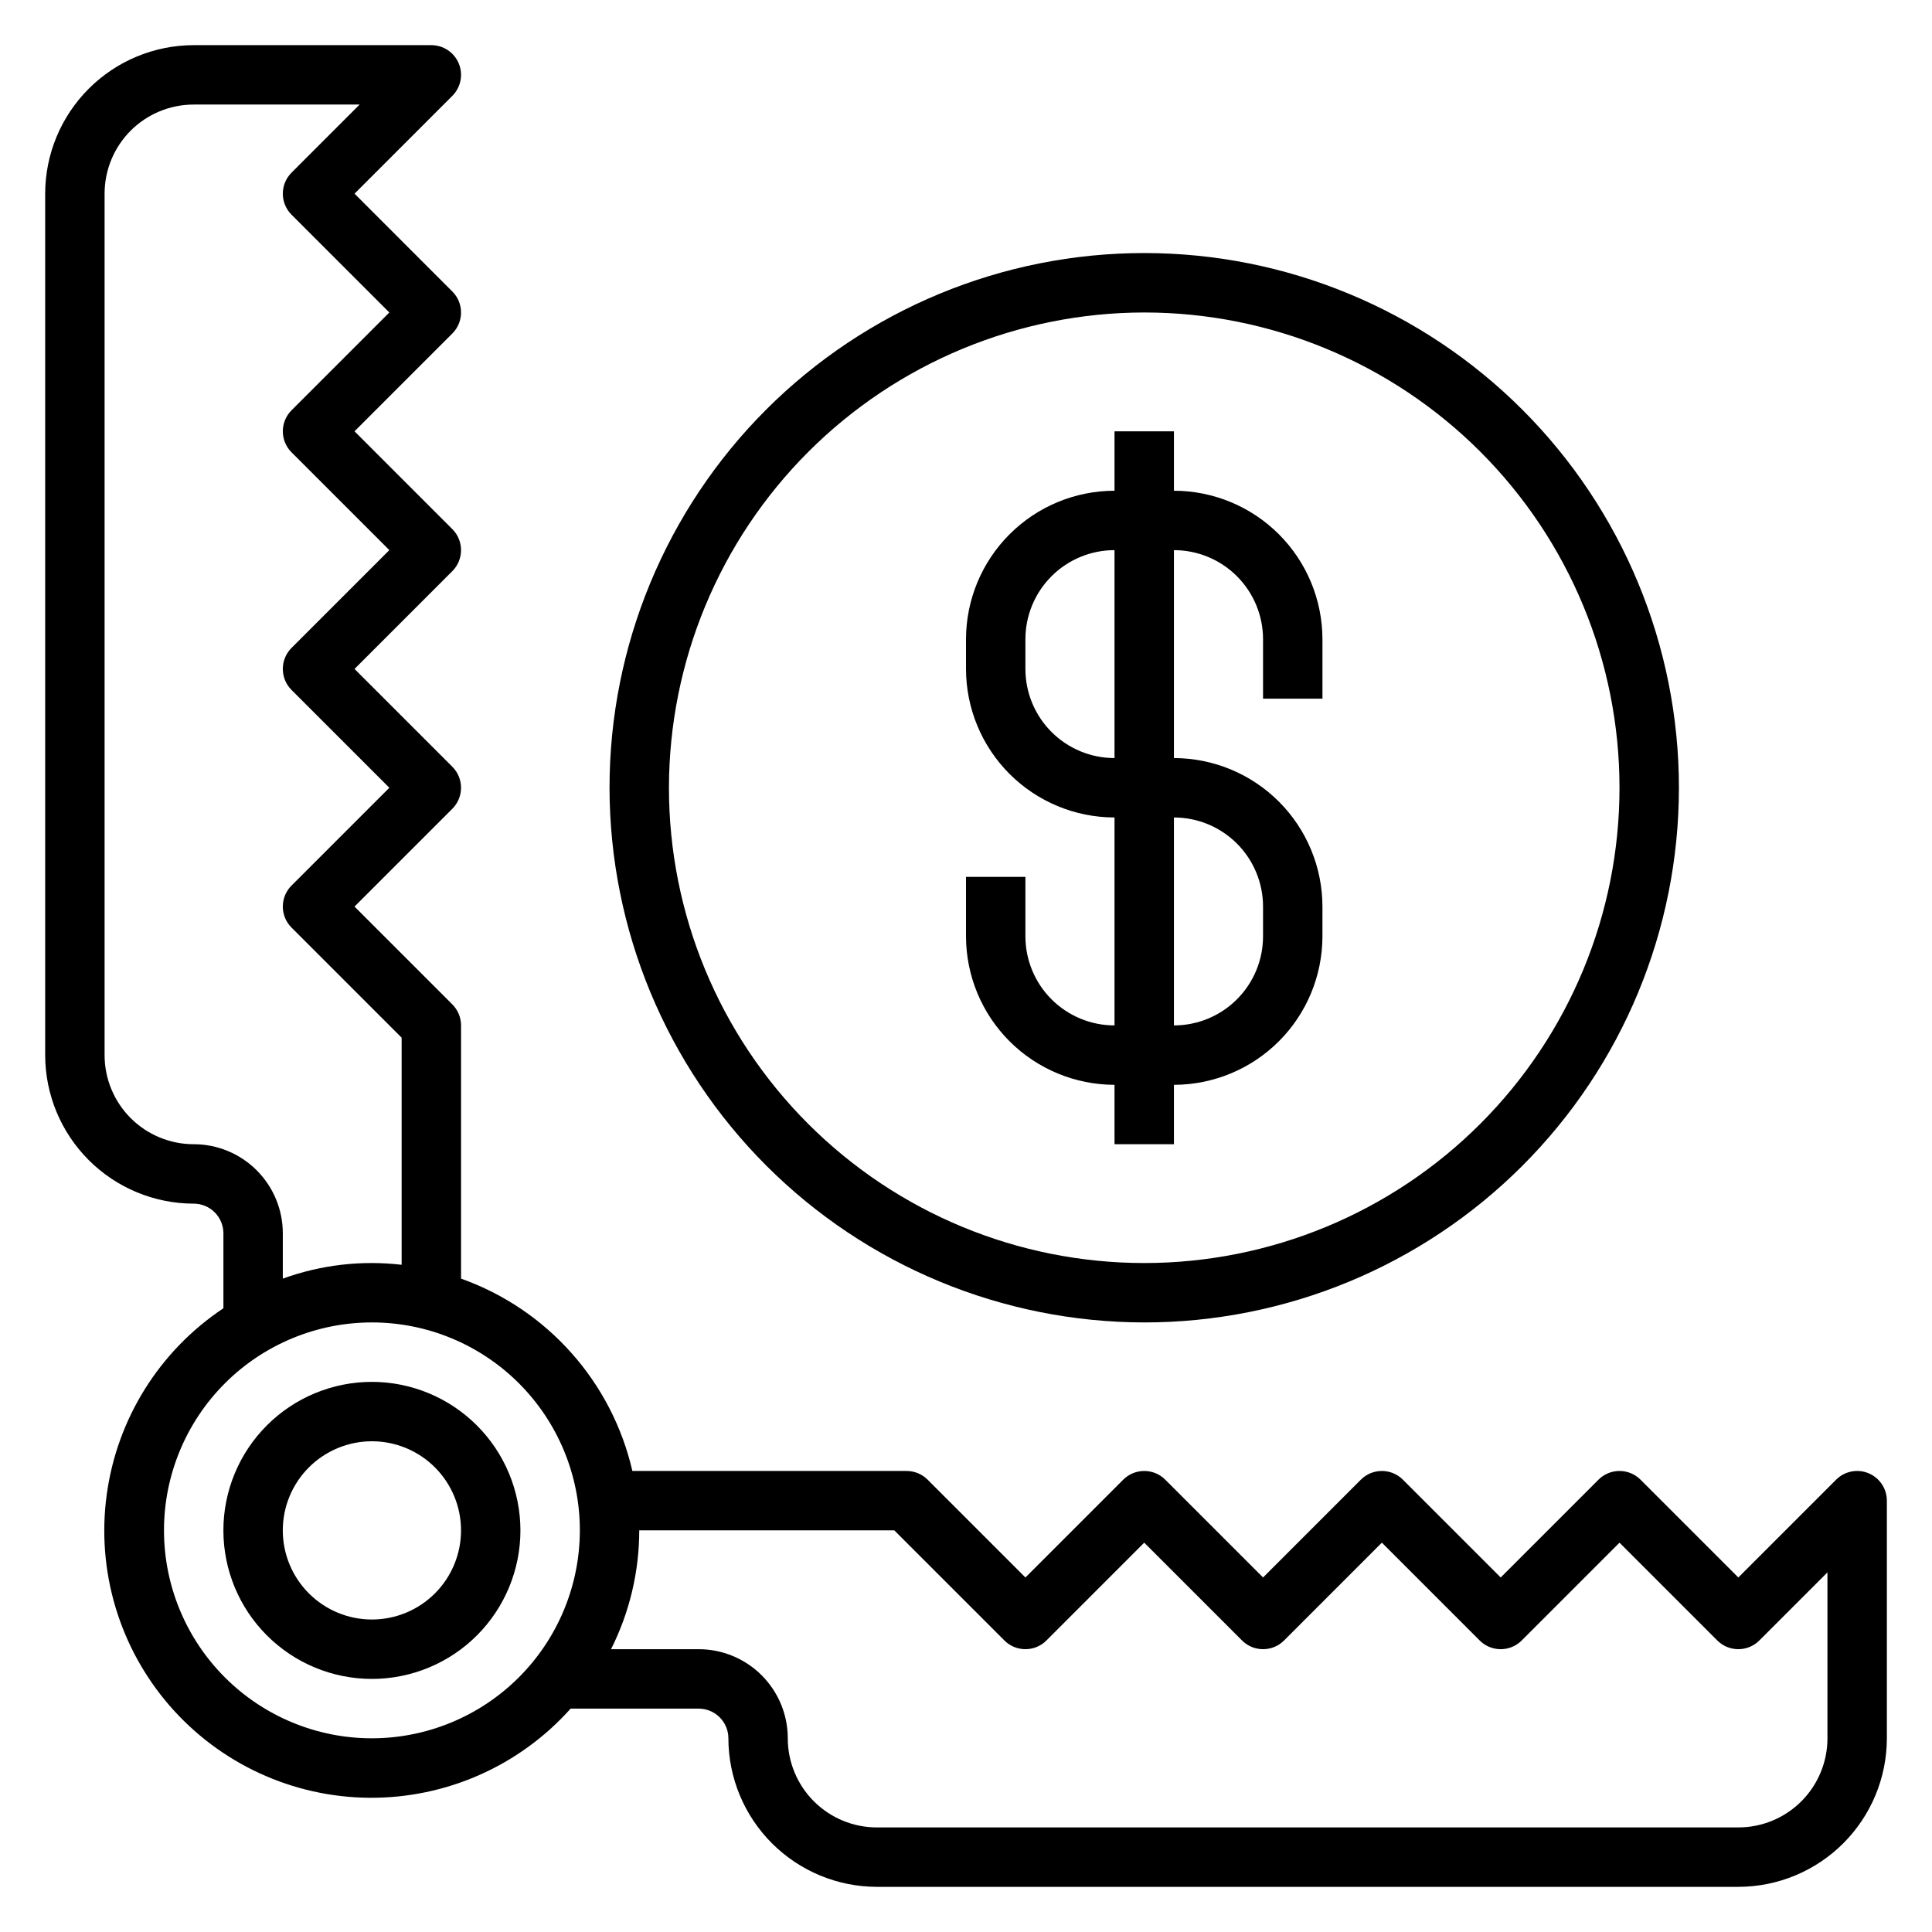 <?xml version="1.0" encoding="UTF-8"?>
<!-- Uploaded to: ICON Repo, www.iconrepo.com, Generator: ICON Repo Mixer Tools -->
<svg fill="#000000" width="800px" height="800px" version="1.1" viewBox="144 144 512 512" xmlns="http://www.w3.org/2000/svg">
 <g>
  <path d="m639.18 534.42c-2.945-1.219-6.332-0.547-8.582 1.707l-25.922 25.922-25.922-25.922c-3.074-3.074-8.059-3.074-11.133 0l-25.922 25.922-25.922-25.922c-3.074-3.074-8.059-3.074-11.133 0l-25.922 25.922-25.922-25.922c-3.074-3.074-8.059-3.074-11.133 0l-25.922 25.922-25.922-25.922c-1.477-1.477-3.477-2.305-5.566-2.305h-72.676c-5.438-23.629-22.559-42.848-45.402-50.973v-67.109c-0.004-2.086-0.832-4.09-2.309-5.566l-25.922-25.922 25.922-25.922c3.074-3.074 3.074-8.059 0-11.133l-25.922-25.922 25.922-25.922c3.074-3.074 3.074-8.059 0-11.129l-25.922-25.926 25.922-25.922c3.074-3.074 3.074-8.055 0-11.129l-25.922-25.926 25.922-25.922c2.25-2.25 2.926-5.637 1.707-8.578-1.219-2.941-4.09-4.859-7.273-4.859h-62.977c-10.434 0.012-20.438 4.164-27.816 11.543-7.379 7.379-11.531 17.383-11.543 27.816v228.29c0.012 10.438 4.164 20.441 11.543 27.82 7.379 7.379 17.383 11.527 27.816 11.543 2.09 0 4.09 0.828 5.566 2.305s2.309 3.477 2.309 5.566v19.852c-16.934 11.27-28.203 29.281-30.93 49.438-2.731 20.156 3.344 40.512 16.668 55.879 13.328 15.367 32.621 24.262 52.961 24.41 20.34 0.148 39.766-8.457 53.316-23.625h33.934c2.09 0 4.094 0.828 5.566 2.305 1.477 1.477 2.309 3.477 2.309 5.566 0.012 10.434 4.164 20.438 11.539 27.816 7.379 7.379 17.387 11.531 27.82 11.543h228.29c10.434-0.012 20.438-4.164 27.816-11.543 7.379-7.379 11.531-17.383 11.543-27.816v-62.977c0-3.184-1.918-6.055-4.856-7.273zm-443.85-87.191c-6.262 0-12.27-2.488-16.699-6.918-4.426-4.426-6.914-10.434-6.914-16.699v-228.29c0-6.262 2.488-12.27 6.914-16.699 4.43-4.426 10.438-6.914 16.699-6.914h43.973l-18.047 18.051c-3.074 3.074-3.074 8.055 0 11.129l25.922 25.922-25.922 25.926c-3.074 3.074-3.074 8.055 0 11.129l25.922 25.922-25.922 25.922c-3.074 3.074-3.074 8.059 0 11.133l25.922 25.922-25.922 25.922c-3.074 3.074-3.074 8.059 0 11.133l29.18 29.18v60.184c-10.637-1.242-21.418 0.016-31.488 3.668v-12.004c0-6.266-2.488-12.27-6.918-16.699-4.426-4.43-10.434-6.918-16.699-6.918zm47.23 157.44h0.004c-14.613 0-28.633-5.805-38.965-16.141-10.336-10.332-16.141-24.352-16.141-38.965 0-14.613 5.805-28.629 16.141-38.965 10.332-10.332 24.352-16.141 38.965-16.141 14.613 0 28.629 5.809 38.965 16.141 10.332 10.336 16.141 24.352 16.141 38.965-0.02 14.609-5.828 28.617-16.16 38.945-10.332 10.332-24.336 16.145-38.945 16.16zm385.73 0h0.004c0 6.262-2.488 12.27-6.918 16.699-4.43 4.43-10.438 6.918-16.699 6.918h-228.29c-6.266 0-12.27-2.488-16.699-6.918-4.43-4.43-6.918-10.438-6.918-16.699 0-6.266-2.488-12.27-6.918-16.699-4.426-4.43-10.434-6.918-16.699-6.918h-23.219c4.91-9.77 7.469-20.551 7.477-31.488h67.59l29.18 29.18v0.004c3.074 3.07 8.059 3.07 11.133 0l25.922-25.926 25.922 25.922v0.004c3.074 3.07 8.059 3.07 11.133 0l25.922-25.926 25.922 25.922v0.004c3.074 3.07 8.059 3.07 11.133 0l25.922-25.926 25.922 25.922v0.004c3.074 3.07 8.059 3.07 11.133 0l18.051-18.051z"/>
  <path d="m242.56 510.21c-10.441 0-20.449 4.148-27.832 11.527-7.383 7.383-11.527 17.395-11.527 27.832 0 10.441 4.144 20.449 11.527 27.832 7.383 7.383 17.391 11.527 27.832 11.527 10.438 0 20.449-4.144 27.832-11.527 7.379-7.383 11.527-17.391 11.527-27.832-0.012-10.434-4.164-20.438-11.543-27.816s-17.383-11.531-27.816-11.543zm0 62.977c-6.266 0-12.27-2.488-16.699-6.918s-6.918-10.434-6.918-16.699c0-6.262 2.488-12.27 6.918-16.699 4.43-4.43 10.434-6.918 16.699-6.918 6.262 0 12.27 2.488 16.699 6.918 4.43 4.43 6.918 10.438 6.918 16.699 0 6.266-2.488 12.27-6.918 16.699-4.43 4.43-10.438 6.918-16.699 6.918z"/>
  <path d="m447.23 494.46c37.582 0 73.621-14.926 100.2-41.5 26.574-26.574 41.5-62.613 41.5-100.2 0-37.578-14.926-73.621-41.5-100.2-26.574-26.57-62.613-41.5-100.2-41.5-37.578 0-73.621 14.93-100.2 41.5-26.57 26.574-41.5 62.617-41.5 100.2 0.043 37.566 14.984 73.582 41.551 100.15 26.562 26.562 62.578 41.504 100.14 41.547zm0-267.65c33.406 0 65.441 13.27 89.062 36.891 23.621 23.621 36.891 55.66 36.891 89.062 0 33.406-13.27 65.441-36.891 89.062-23.621 23.621-55.656 36.891-89.062 36.891s-65.441-13.27-89.062-36.891c-23.621-23.621-36.891-55.656-36.891-89.062 0.039-33.391 13.324-65.406 36.934-89.016 23.613-23.613 55.629-36.895 89.02-36.938z"/>
  <path d="m439.36 431.49v15.742h15.742v-15.742c10.438-0.016 20.441-4.164 27.82-11.543 7.379-7.379 11.527-17.383 11.539-27.82v-7.871c-0.012-10.434-4.16-20.438-11.539-27.816s-17.383-11.531-27.82-11.543v-55.105c6.266 0 12.27 2.488 16.699 6.918 4.43 4.43 6.918 10.438 6.918 16.699v15.742h15.742v-15.742c-0.012-10.434-4.16-20.438-11.539-27.816s-17.383-11.531-27.82-11.543v-15.746h-15.742v15.746c-10.438 0.012-20.441 4.164-27.82 11.543-7.379 7.379-11.527 17.383-11.539 27.816v7.871c0.012 10.438 4.16 20.441 11.539 27.82 7.379 7.379 17.383 11.527 27.82 11.539v55.105c-6.266 0-12.27-2.488-16.699-6.918-4.43-4.426-6.918-10.434-6.918-16.699v-15.742h-15.742v15.742c0.012 10.438 4.16 20.441 11.539 27.82 7.379 7.379 17.383 11.527 27.82 11.543zm-23.617-110.21v-7.871c0-6.262 2.488-12.27 6.918-16.699 4.43-4.43 10.434-6.918 16.699-6.918v55.105c-6.266 0-12.27-2.488-16.699-6.918-4.43-4.43-6.918-10.434-6.918-16.699zm39.359 39.359c6.266 0 12.27 2.488 16.699 6.918 4.43 4.43 6.918 10.438 6.918 16.699v7.871c0 6.266-2.488 12.273-6.918 16.699-4.43 4.43-10.434 6.918-16.699 6.918z"/>
 </g>
</svg>